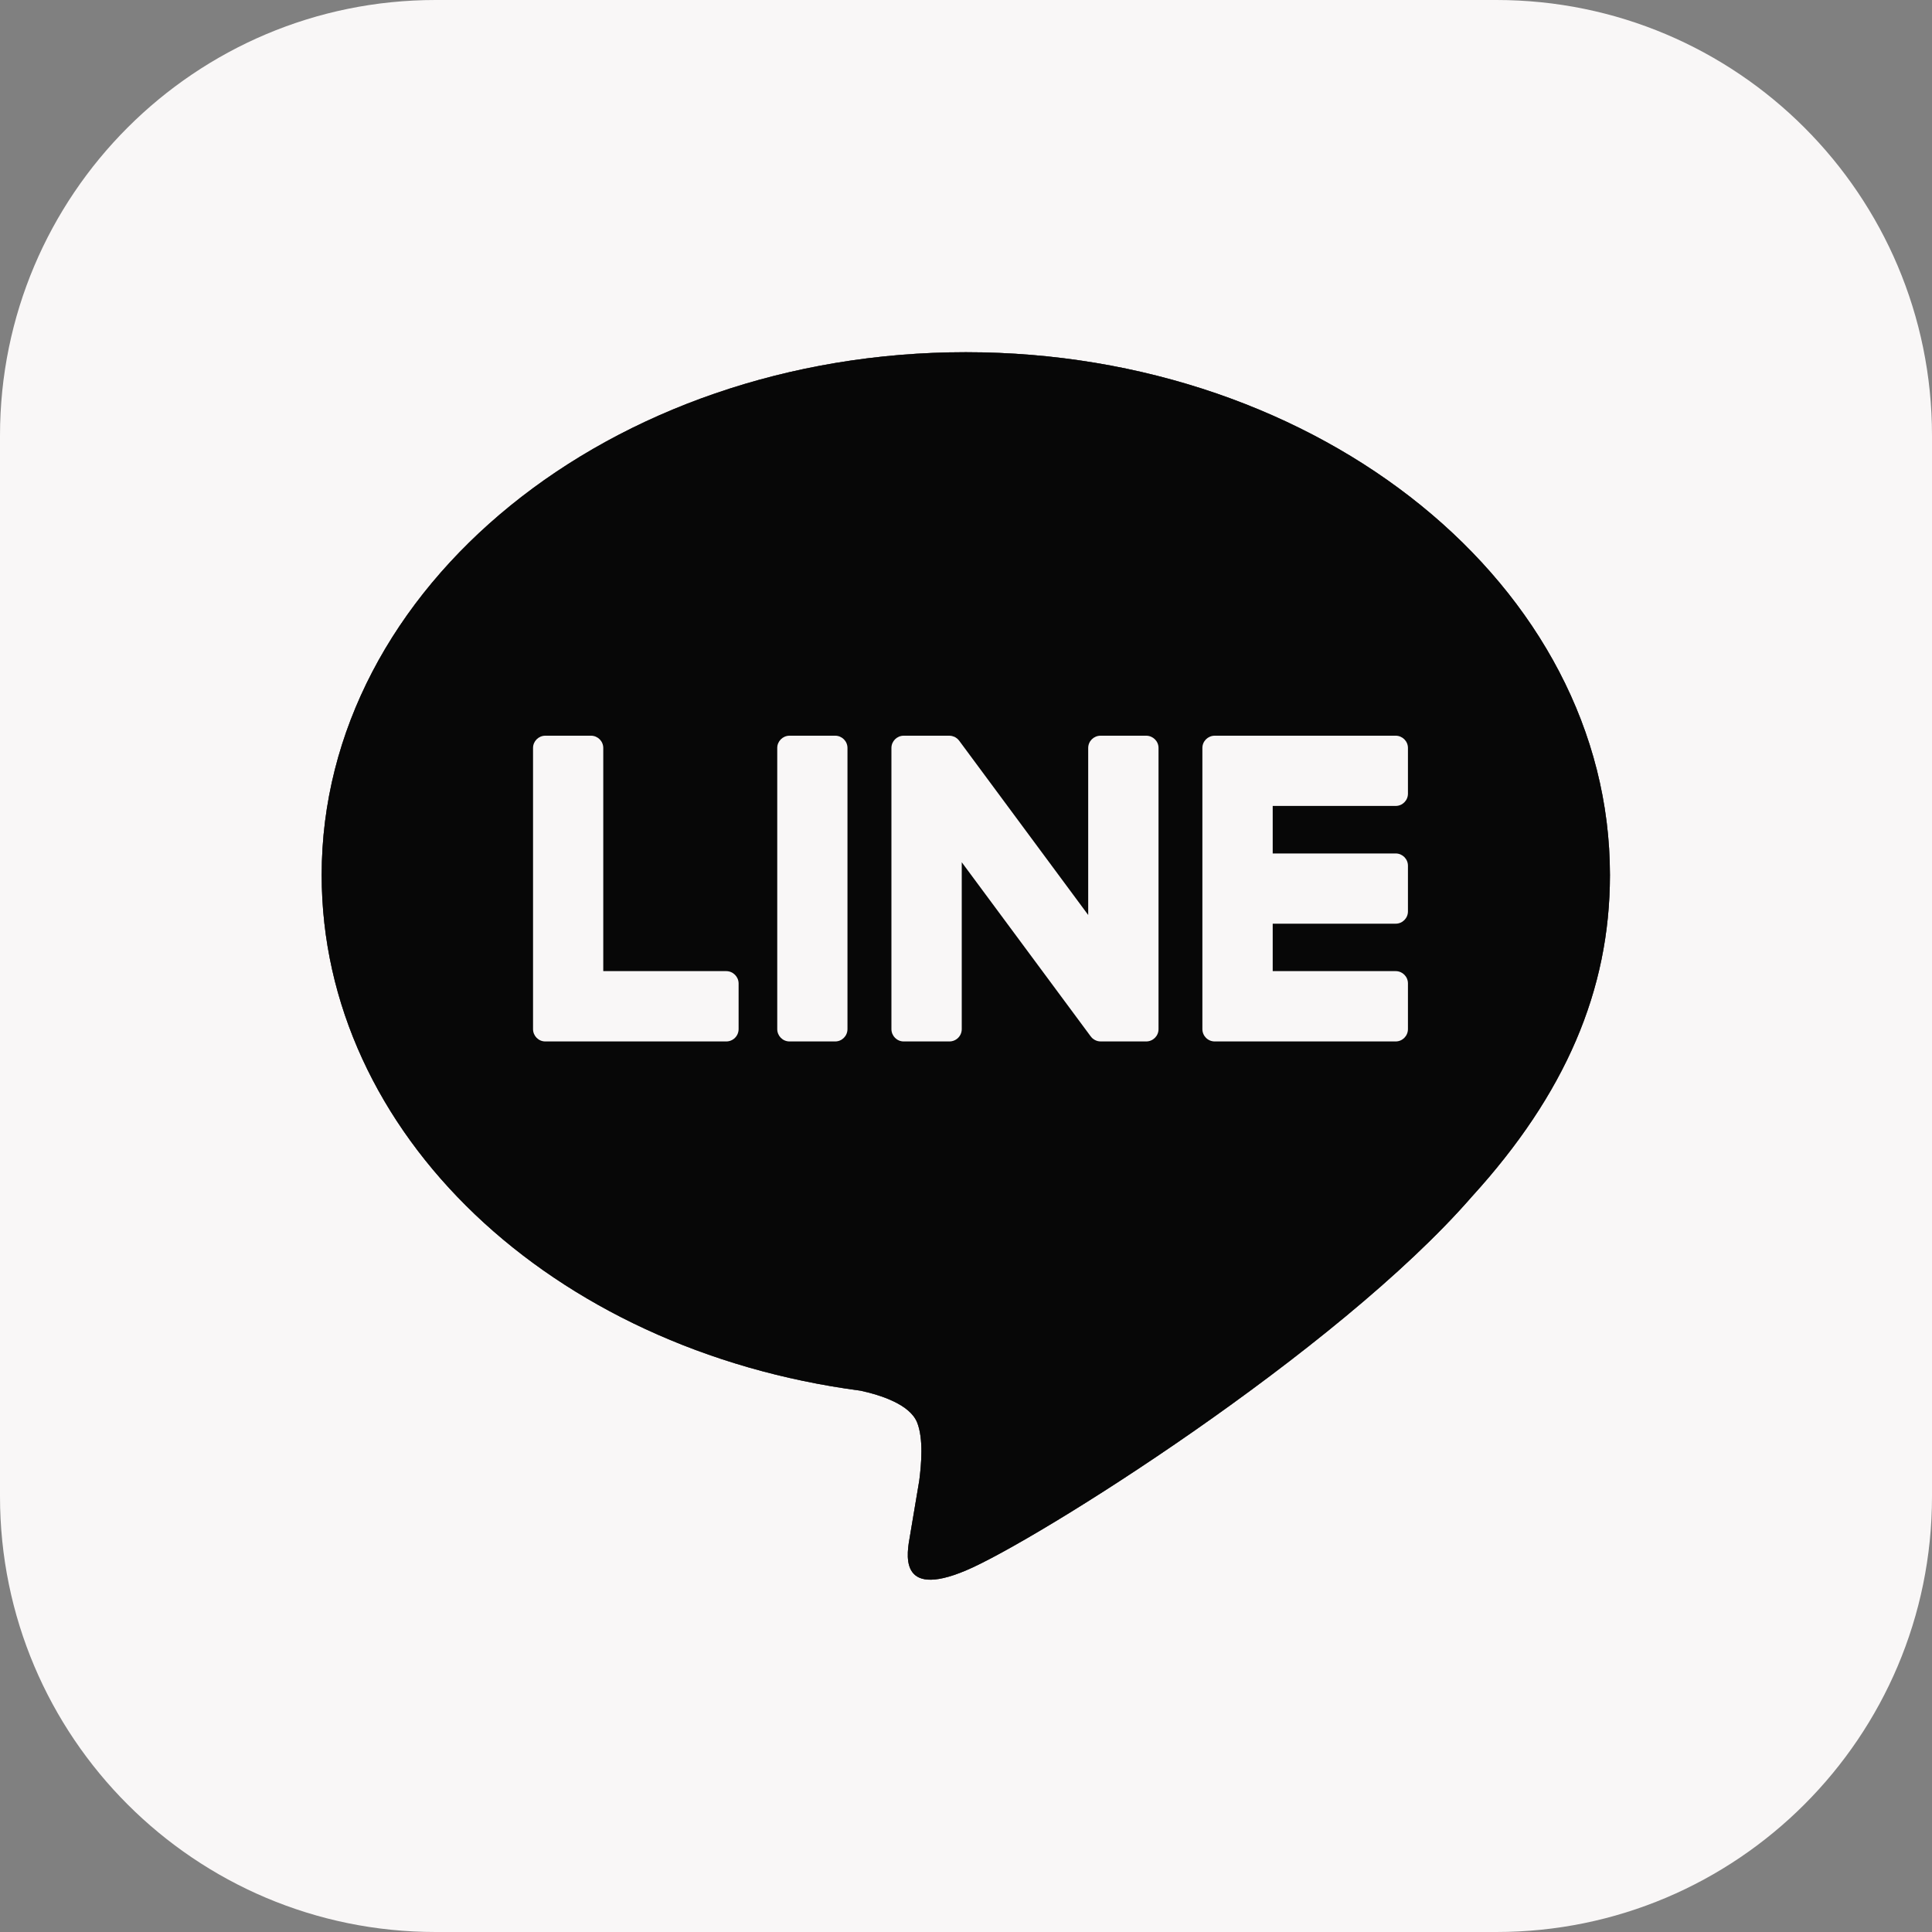 <svg width="20" height="20" viewBox="0 0 20 20" fill="none" xmlns="http://www.w3.org/2000/svg">
<rect x="0" y="0" width="20" height="20" fill="#808080" stroke="none"/>
<g clip-path="url(#clip0_1017_10250)">
<path d="M15.491 0H4.509C2.019 0 0 2.019 0 4.509V15.491C0 17.981 2.019 20 4.509 20H15.491C17.981 20 20 17.981 20 15.491V4.509C20 2.019 17.981 0 15.491 0Z" fill="#F9F7F7"/>
<path d="M16.666 9.058C16.666 6.074 13.675 3.646 9.998 3.646C6.321 3.646 3.33 6.074 3.33 9.058C3.33 11.733 5.702 13.973 8.907 14.396C9.124 14.443 9.419 14.54 9.494 14.725C9.561 14.894 9.538 15.158 9.516 15.328C9.516 15.328 9.437 15.799 9.42 15.899C9.391 16.067 9.286 16.558 9.998 16.258C10.71 15.959 13.838 13.997 15.237 12.387H15.237C16.203 11.327 16.666 10.252 16.666 9.058H16.666Z" fill="#1C1A1A"/>
<path d="M16.666 9.058C16.666 6.074 13.675 3.646 9.998 3.646C6.321 3.646 3.33 6.074 3.33 9.058C3.33 11.733 5.702 13.973 8.907 14.396C9.124 14.443 9.419 14.54 9.494 14.725C9.561 14.894 9.538 15.158 9.516 15.328C9.516 15.328 9.437 15.799 9.42 15.899C9.391 16.067 9.286 16.558 9.998 16.258C10.71 15.959 13.838 13.997 15.237 12.387H15.237C16.203 11.327 16.666 10.252 16.666 9.058H16.666Z" fill="black" fill-opacity="0.2"/>
<path d="M16.666 9.058C16.666 6.074 13.675 3.646 9.998 3.646C6.321 3.646 3.33 6.074 3.33 9.058C3.33 11.733 5.702 13.973 8.907 14.396C9.124 14.443 9.419 14.54 9.494 14.725C9.561 14.894 9.538 15.158 9.516 15.328C9.516 15.328 9.437 15.799 9.42 15.899C9.391 16.067 9.286 16.558 9.998 16.258C10.71 15.959 13.838 13.997 15.237 12.387H15.237C16.203 11.327 16.666 10.252 16.666 9.058H16.666Z" fill="black" fill-opacity="0.2"/>
<path d="M16.666 9.058C16.666 6.074 13.675 3.646 9.998 3.646C6.321 3.646 3.33 6.074 3.33 9.058C3.33 11.733 5.702 13.973 8.907 14.396C9.124 14.443 9.419 14.54 9.494 14.725C9.561 14.894 9.538 15.158 9.516 15.328C9.516 15.328 9.437 15.799 9.42 15.899C9.391 16.067 9.286 16.558 9.998 16.258C10.71 15.959 13.838 13.997 15.237 12.387H15.237C16.203 11.327 16.666 10.252 16.666 9.058H16.666Z" fill="black" fill-opacity="0.2"/>
<path d="M16.666 9.058C16.666 6.074 13.675 3.646 9.998 3.646C6.321 3.646 3.33 6.074 3.33 9.058C3.33 11.733 5.702 13.973 8.907 14.396C9.124 14.443 9.419 14.54 9.494 14.725C9.561 14.894 9.538 15.158 9.516 15.328C9.516 15.328 9.437 15.799 9.42 15.899C9.391 16.067 9.286 16.558 9.998 16.258C10.71 15.959 13.838 13.997 15.237 12.387H15.237C16.203 11.327 16.666 10.252 16.666 9.058H16.666Z" fill="black" fill-opacity="0.2"/>
<path d="M16.666 9.058C16.666 6.074 13.675 3.646 9.998 3.646C6.321 3.646 3.33 6.074 3.33 9.058C3.33 11.733 5.702 13.973 8.907 14.396C9.124 14.443 9.419 14.54 9.494 14.725C9.561 14.894 9.538 15.158 9.516 15.328C9.516 15.328 9.437 15.799 9.42 15.899C9.391 16.067 9.286 16.558 9.998 16.258C10.71 15.959 13.838 13.997 15.237 12.387H15.237C16.203 11.327 16.666 10.252 16.666 9.058H16.666Z" fill="black" fill-opacity="0.2"/>
<path d="M16.666 9.058C16.666 6.074 13.675 3.646 9.998 3.646C6.321 3.646 3.33 6.074 3.33 9.058C3.33 11.733 5.702 13.973 8.907 14.396C9.124 14.443 9.419 14.54 9.494 14.725C9.561 14.894 9.538 15.158 9.516 15.328C9.516 15.328 9.437 15.799 9.42 15.899C9.391 16.067 9.286 16.558 9.998 16.258C10.71 15.959 13.838 13.997 15.237 12.387H15.237C16.203 11.327 16.666 10.252 16.666 9.058H16.666Z" fill="black" fill-opacity="0.2"/>
<path d="M14.448 10.781H12.575C12.504 10.781 12.447 10.724 12.447 10.653V7.743C12.447 7.673 12.504 7.616 12.575 7.616H14.448C14.518 7.616 14.575 7.673 14.575 7.743V8.216C14.575 8.286 14.518 8.343 14.448 8.343H13.175V8.835H14.448C14.518 8.835 14.575 8.892 14.575 8.962V9.435C14.575 9.505 14.518 9.562 14.448 9.562H13.175V10.053H14.448C14.518 10.053 14.575 10.11 14.575 10.18V10.653C14.575 10.724 14.518 10.781 14.448 10.781V10.781Z" fill="#F9F7F7"/>
<path d="M7.518 10.781C7.589 10.781 7.646 10.724 7.646 10.653V10.181C7.646 10.111 7.588 10.053 7.518 10.053H6.245V7.743C6.245 7.673 6.188 7.616 6.118 7.616H5.645C5.575 7.616 5.518 7.673 5.518 7.743V10.653C5.518 10.724 5.575 10.781 5.645 10.781H7.518Z" fill="#F9F7F7"/>
<path d="M8.646 7.616H8.173C8.103 7.616 8.046 7.673 8.046 7.743V10.653C8.046 10.724 8.103 10.781 8.173 10.781H8.646C8.716 10.781 8.773 10.724 8.773 10.653V7.743C8.773 7.673 8.716 7.616 8.646 7.616Z" fill="#F9F7F7"/>
<path d="M11.865 7.616H11.393C11.322 7.616 11.265 7.673 11.265 7.743V9.472L9.934 7.674C9.931 7.669 9.927 7.665 9.923 7.66C9.923 7.66 9.923 7.66 9.923 7.66C9.92 7.657 9.918 7.654 9.915 7.652C9.914 7.651 9.913 7.65 9.913 7.649C9.91 7.647 9.908 7.645 9.906 7.644C9.905 7.643 9.903 7.642 9.902 7.641C9.9 7.639 9.898 7.638 9.895 7.636C9.894 7.636 9.893 7.635 9.892 7.634C9.889 7.633 9.887 7.631 9.885 7.63C9.883 7.629 9.882 7.629 9.881 7.628C9.878 7.627 9.876 7.626 9.873 7.625C9.872 7.625 9.87 7.624 9.869 7.624C9.866 7.623 9.864 7.622 9.861 7.621C9.86 7.621 9.858 7.62 9.857 7.62C9.854 7.619 9.852 7.619 9.849 7.618C9.847 7.618 9.846 7.618 9.844 7.617C9.841 7.617 9.839 7.617 9.837 7.617C9.835 7.616 9.832 7.616 9.83 7.616C9.829 7.616 9.827 7.616 9.826 7.616H9.355C9.285 7.616 9.228 7.673 9.228 7.743V10.653C9.228 10.724 9.285 10.781 9.355 10.781H9.828C9.899 10.781 9.956 10.724 9.956 10.653V8.926L11.289 10.726C11.298 10.739 11.309 10.75 11.322 10.758C11.322 10.758 11.322 10.759 11.323 10.759C11.325 10.761 11.328 10.762 11.331 10.764C11.332 10.765 11.333 10.765 11.335 10.766C11.337 10.767 11.339 10.768 11.341 10.769C11.343 10.77 11.345 10.771 11.347 10.772C11.348 10.772 11.35 10.773 11.351 10.773C11.354 10.774 11.357 10.775 11.36 10.776C11.361 10.776 11.361 10.776 11.362 10.777C11.372 10.779 11.383 10.781 11.395 10.781H11.865C11.936 10.781 11.993 10.724 11.993 10.654V7.743C11.993 7.673 11.936 7.616 11.865 7.616L11.865 7.616Z" fill="#F9F7F7"/>
</g>
<defs>
<clipPath id="clip0_1017_10250">
<rect width="20" height="20" fill="white"/>
</clipPath>
</defs>
</svg>
